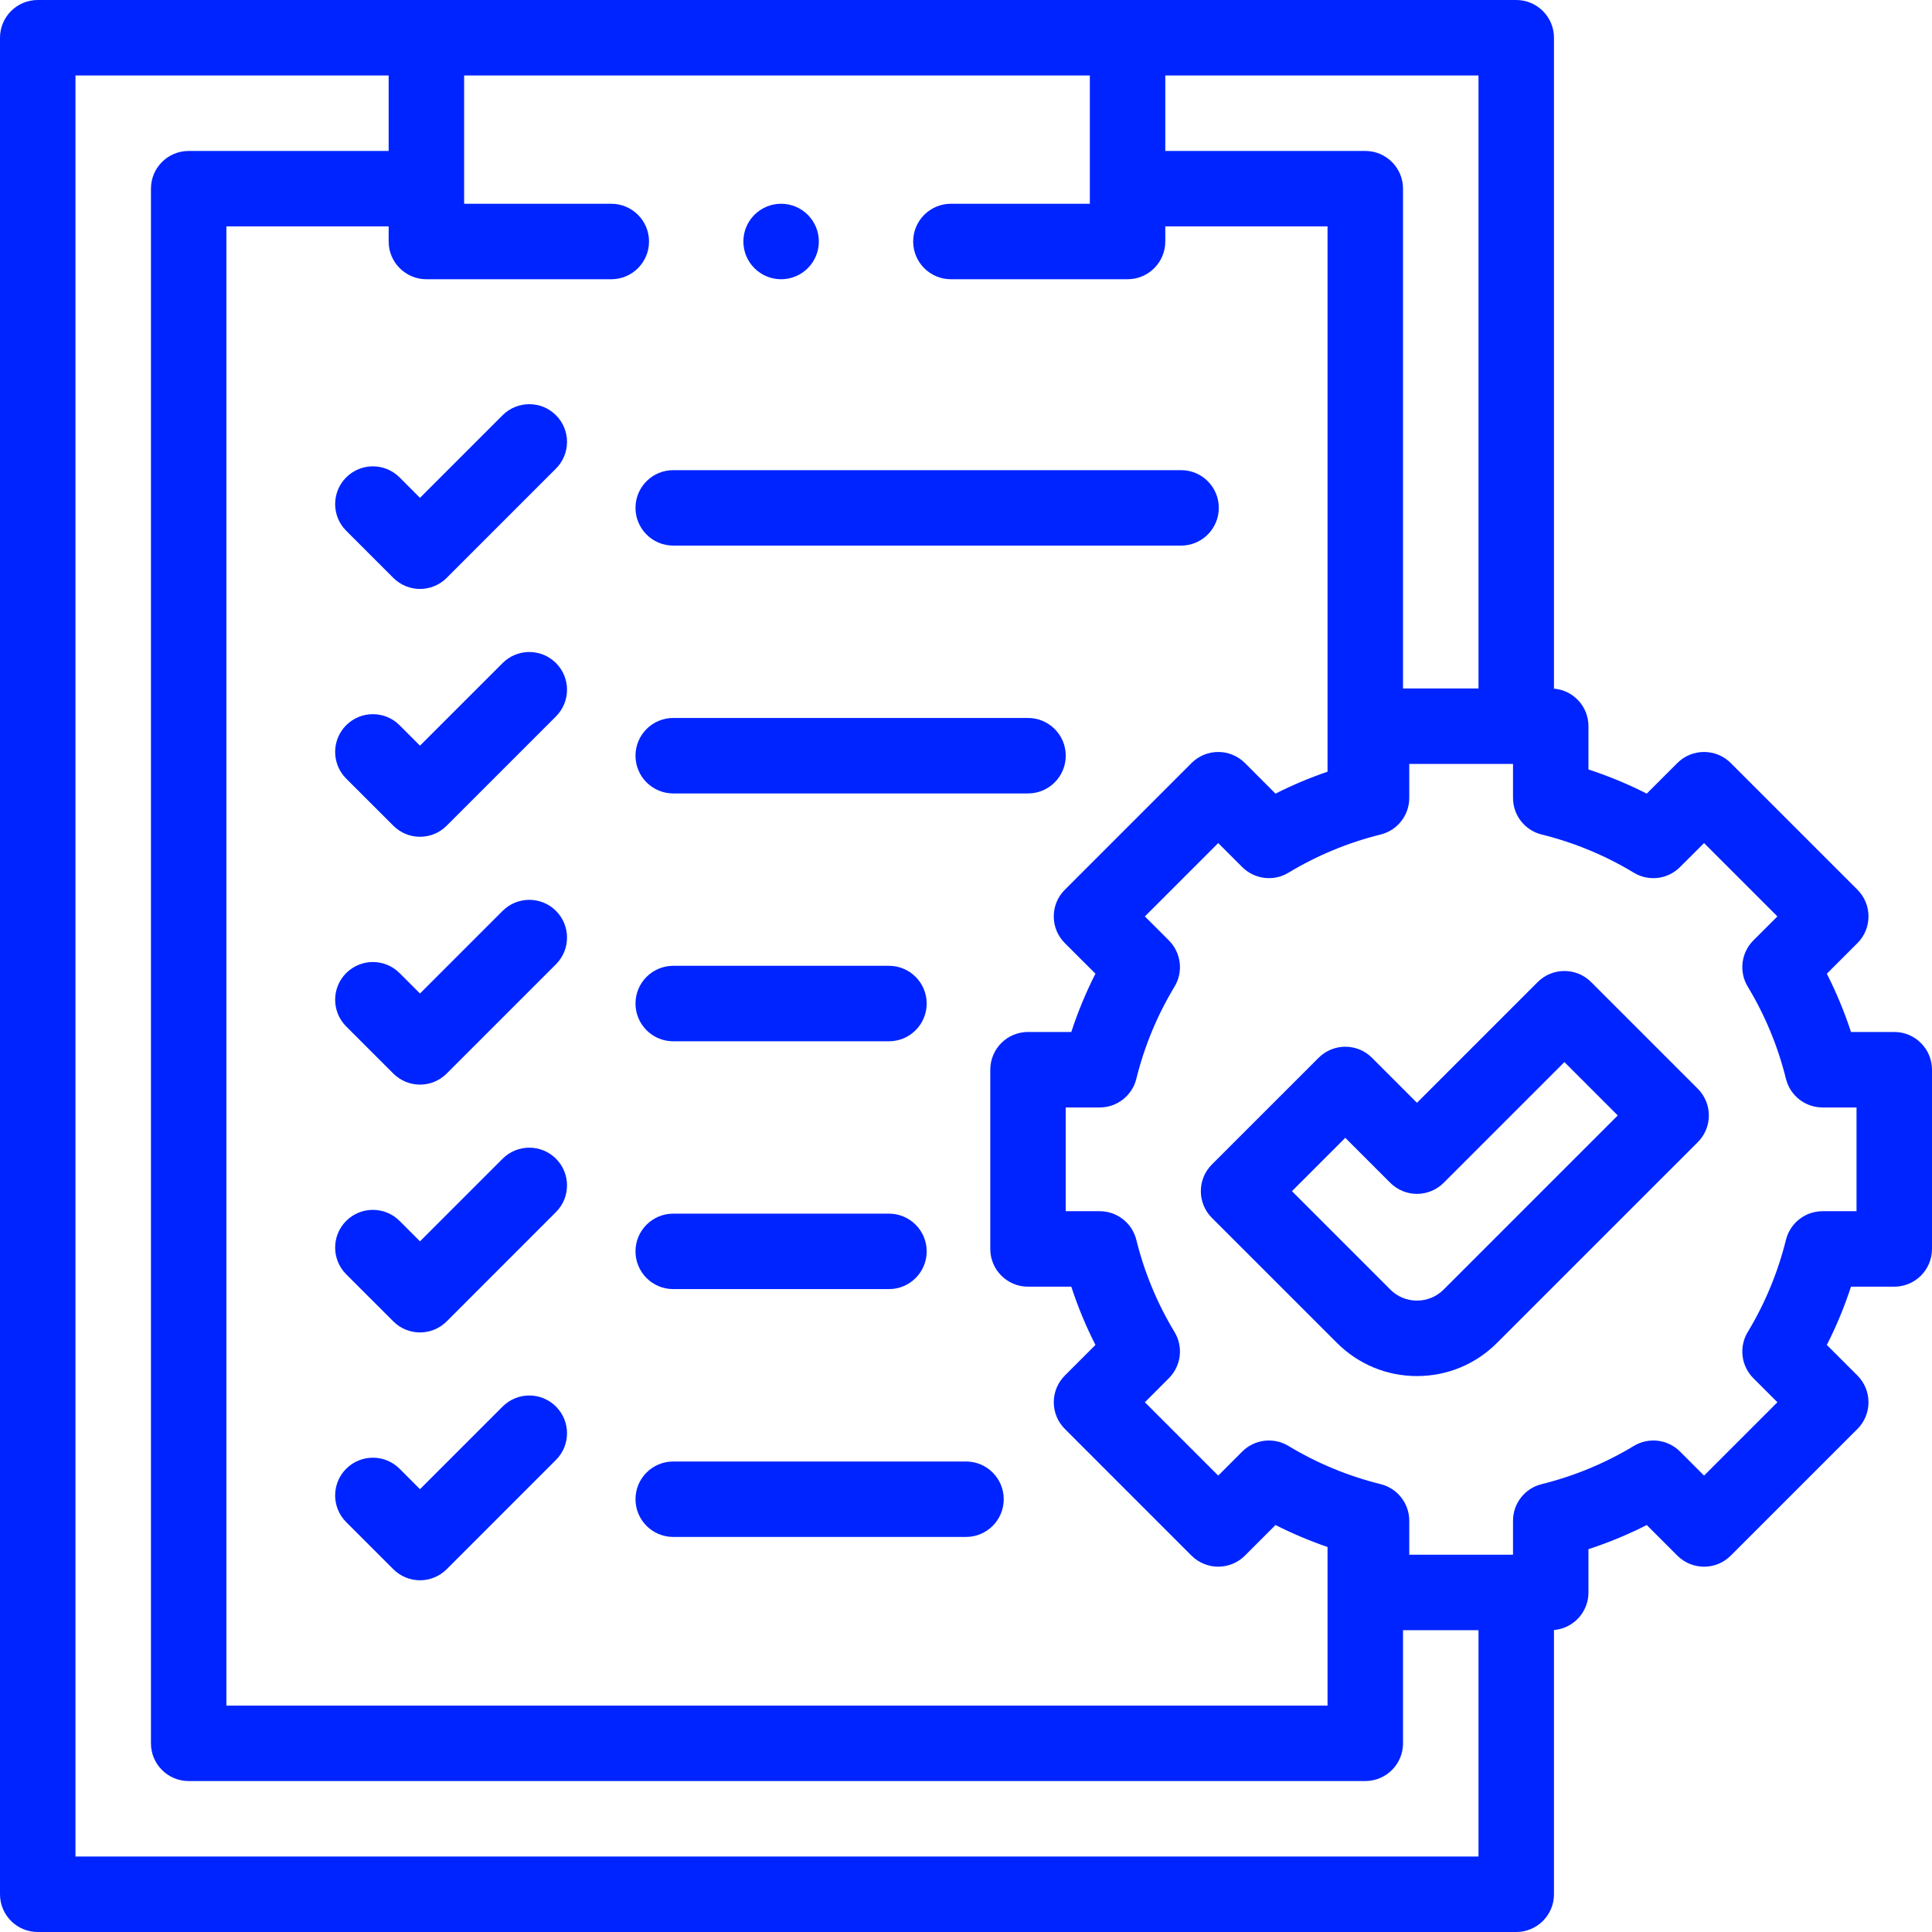 <svg width="60" height="60" viewBox="0 0 60 60" fill="none" xmlns="http://www.w3.org/2000/svg">
<g clip-path="url(#clip0_196_815)">
<path d="M20.908 16.944H36.679C37.327 16.944 37.851 16.419 37.851 15.772C37.851 15.125 37.327 14.601 36.679 14.601H20.908C20.261 14.601 19.736 15.125 19.736 15.772C19.736 16.419 20.261 16.944 20.908 16.944Z" fill="#0024FF"/>
<path d="M15.609 12.895L13.043 15.461L12.409 14.826C11.951 14.368 11.209 14.368 10.751 14.826C10.294 15.284 10.294 16.026 10.751 16.483L12.215 17.947C12.444 18.175 12.743 18.29 13.043 18.29C13.343 18.29 13.643 18.175 13.872 17.947L17.266 14.552C17.724 14.095 17.724 13.353 17.266 12.895C16.809 12.438 16.067 12.438 15.609 12.895Z" fill="#0024FF"/>
<path d="M31.926 22.297H20.908C20.261 22.297 19.736 22.822 19.736 23.469C19.736 24.116 20.261 24.641 20.908 24.641H31.926C32.573 24.641 33.098 24.116 33.098 23.469C33.098 22.822 32.573 22.297 31.926 22.297Z" fill="#0024FF"/>
<path d="M15.609 20.592L13.043 23.157L12.409 22.523C11.951 22.065 11.209 22.065 10.751 22.523C10.294 22.98 10.294 23.722 10.751 24.18L12.215 25.643C12.444 25.872 12.743 25.987 13.043 25.987C13.343 25.987 13.643 25.872 13.872 25.643L17.266 22.249C17.724 21.791 17.724 21.049 17.266 20.592C16.809 20.134 16.067 20.134 15.609 20.592Z" fill="#0024FF"/>
<path d="M20.908 32.338H27.607C28.254 32.338 28.779 31.813 28.779 31.166C28.779 30.519 28.254 29.994 27.607 29.994H20.908C20.261 29.994 19.736 30.519 19.736 31.166C19.736 31.813 20.261 32.338 20.908 32.338Z" fill="#0024FF"/>
<path d="M15.609 28.288L13.043 30.854L12.409 30.22C11.951 29.762 11.209 29.762 10.751 30.22C10.294 30.677 10.294 31.419 10.751 31.877L12.215 33.34C12.444 33.569 12.743 33.684 13.043 33.684C13.343 33.684 13.643 33.569 13.872 33.34L17.266 29.946C17.724 29.488 17.724 28.746 17.266 28.288C16.809 27.831 16.067 27.831 15.609 28.288Z" fill="#0024FF"/>
<path d="M20.908 40.034H27.607C28.254 40.034 28.779 39.51 28.779 38.862C28.779 38.215 28.254 37.691 27.607 37.691H20.908C20.261 37.691 19.736 38.215 19.736 38.862C19.736 39.51 20.261 40.034 20.908 40.034Z" fill="#0024FF"/>
<path d="M15.609 35.985L13.043 38.551L12.409 37.916C11.951 37.459 11.209 37.459 10.751 37.916C10.294 38.374 10.294 39.116 10.751 39.574L12.215 41.037C12.444 41.266 12.743 41.38 13.043 41.38C13.343 41.38 13.643 41.266 13.872 41.037L17.266 37.642C17.724 37.185 17.724 36.443 17.266 35.985C16.809 35.528 16.067 35.528 15.609 35.985Z" fill="#0024FF"/>
<path d="M20.908 45.388C20.261 45.388 19.736 45.912 19.736 46.559C19.736 47.207 20.261 47.731 20.908 47.731H30C30.647 47.731 31.172 47.207 31.172 46.559C31.172 45.912 30.647 45.388 30 45.388H20.908Z" fill="#0024FF"/>
<path d="M15.609 43.682L13.043 46.248L12.409 45.613C11.951 45.156 11.209 45.156 10.751 45.613C10.294 46.071 10.294 46.813 10.751 47.27L12.215 48.734C12.444 48.962 12.743 49.077 13.043 49.077C13.343 49.077 13.643 48.962 13.872 48.734L17.266 45.339C17.724 44.882 17.724 44.14 17.266 43.682C16.809 43.224 16.067 43.224 15.609 43.682Z" fill="#0024FF"/>
<path d="M58.828 32.049H57.484C57.281 31.427 57.03 30.823 56.734 30.239L57.685 29.289C58.142 28.831 58.142 28.089 57.685 27.631L53.749 23.696C53.53 23.476 53.231 23.353 52.921 23.353C52.61 23.353 52.312 23.476 52.092 23.696L51.141 24.647C50.558 24.35 49.953 24.1 49.331 23.897V22.553C49.331 21.939 48.86 21.437 48.26 21.386V1.172C48.26 0.525 47.735 0 47.088 0H1.172C0.525 0 0 0.525 0 1.172V58.828C0 59.475 0.525 60 1.172 60H47.088C47.735 60 48.26 59.475 48.26 58.828V50.622C48.86 50.571 49.331 50.069 49.331 49.455V48.111C49.953 47.908 50.558 47.658 51.141 47.361L52.092 48.312C52.55 48.769 53.292 48.77 53.749 48.312L57.685 44.377C58.142 43.919 58.142 43.177 57.685 42.719L56.734 41.769C57.031 41.185 57.281 40.581 57.484 39.959H58.828C59.475 39.959 60 39.434 60 38.787V33.221C60 32.574 59.475 32.049 58.828 32.049ZM45.916 21.381H43.572V5.859C43.572 5.212 43.047 4.688 42.4 4.688H36.189V2.344H45.916V21.381ZM33.069 29.289L34.02 30.239C33.723 30.823 33.473 31.428 33.27 32.049H31.926C31.278 32.049 30.754 32.574 30.754 33.221V38.787C30.754 39.434 31.278 39.959 31.926 39.959H33.27C33.473 40.581 33.723 41.185 34.02 41.768L33.069 42.719C32.849 42.939 32.726 43.237 32.726 43.548C32.726 43.858 32.849 44.157 33.069 44.376L37.004 48.312C37.224 48.531 37.522 48.655 37.833 48.655C38.144 48.655 38.442 48.531 38.662 48.312L39.612 47.361C40.135 47.626 40.675 47.853 41.228 48.044V52.969H7.031V7.031H12.07V7.5C12.07 8.147 12.595 8.672 13.242 8.672H18.984C19.631 8.672 20.156 8.147 20.156 7.5C20.156 6.853 19.631 6.328 18.984 6.328H14.414V2.344H33.846V6.328H29.531C28.884 6.328 28.359 6.853 28.359 7.5C28.359 8.147 28.884 8.672 29.531 8.672H35.017C35.665 8.672 36.189 8.147 36.189 7.5V7.031H41.228V23.965C40.675 24.155 40.135 24.382 39.612 24.647L38.662 23.696C38.442 23.477 38.144 23.353 37.833 23.353C37.522 23.353 37.224 23.477 37.005 23.696L33.069 27.632C32.611 28.089 32.611 28.831 33.069 29.289ZM2.344 57.656V2.344H12.07V4.688H5.859C5.212 4.688 4.688 5.212 4.688 5.859V54.141C4.688 54.788 5.212 55.312 5.859 55.312H42.4C43.047 55.312 43.572 54.788 43.572 54.141V50.627H45.916V57.656H2.344ZM57.656 37.615H56.601C56.062 37.615 55.593 37.983 55.464 38.506C55.214 39.514 54.815 40.477 54.278 41.367C53.999 41.828 54.071 42.42 54.452 42.801L55.199 43.548L52.921 45.826L52.174 45.079C51.793 44.698 51.201 44.626 50.74 44.905C49.85 45.442 48.887 45.841 47.879 46.091C47.355 46.22 46.988 46.689 46.988 47.228V48.283H43.766V47.228C43.766 46.689 43.398 46.22 42.875 46.091C41.867 45.841 40.904 45.443 40.014 44.905C39.552 44.626 38.961 44.698 38.579 45.079L37.833 45.826L35.555 43.548L36.301 42.801C36.682 42.42 36.755 41.828 36.476 41.367C35.938 40.477 35.539 39.514 35.29 38.506C35.161 37.983 34.691 37.615 34.153 37.615H33.097V34.393H34.153C34.691 34.393 35.161 34.026 35.29 33.502C35.539 32.494 35.938 31.531 36.476 30.641C36.755 30.18 36.682 29.588 36.301 29.206L35.555 28.46L37.833 26.182L38.579 26.928C38.961 27.309 39.553 27.382 40.014 27.103C40.904 26.566 41.866 26.167 42.875 25.917C43.398 25.788 43.766 25.319 43.766 24.78V23.725H46.988V24.78C46.988 25.319 47.355 25.788 47.879 25.917C48.887 26.166 49.85 26.565 50.74 27.103C51.201 27.382 51.793 27.31 52.174 26.928L52.921 26.182L55.199 28.46L54.452 29.206C54.071 29.588 53.999 30.18 54.278 30.641C54.815 31.531 55.214 32.493 55.464 33.502C55.593 34.026 56.062 34.393 56.601 34.393H57.656V37.615Z" fill="#0024FF"/>
<path d="M49.412 30.498C48.955 30.041 48.213 30.041 47.755 30.498L44.005 34.248L42.608 32.85C42.388 32.63 42.09 32.507 41.779 32.507C41.469 32.507 41.17 32.63 40.951 32.85L37.636 36.164C37.179 36.622 37.179 37.364 37.636 37.822L41.52 41.705C42.184 42.369 43.066 42.735 44.005 42.735C44.944 42.735 45.827 42.369 46.491 41.705L52.727 35.47C52.947 35.25 53.07 34.952 53.07 34.641C53.07 34.331 52.947 34.032 52.727 33.813L49.412 30.498ZM44.834 40.048C44.613 40.27 44.318 40.391 44.005 40.391C43.692 40.391 43.398 40.27 43.177 40.048L40.122 36.993L41.779 35.336L43.177 36.734C43.397 36.953 43.695 37.077 44.005 37.077C44.316 37.077 44.614 36.953 44.834 36.734L48.584 32.984L50.241 34.641L44.834 40.048Z" fill="#0024FF"/>
<path d="M24.258 8.672C24.905 8.672 25.43 8.147 25.43 7.5C25.43 6.853 24.905 6.328 24.258 6.328C23.611 6.328 23.086 6.853 23.086 7.5C23.086 8.147 23.611 8.672 24.258 8.672Z" fill="#0024FF"/>
</g>
<defs>
<clipPath id="clip0_196_815">
<rect width="60" height="60" fill="white"/>
</clipPath>
</defs>
</svg>
